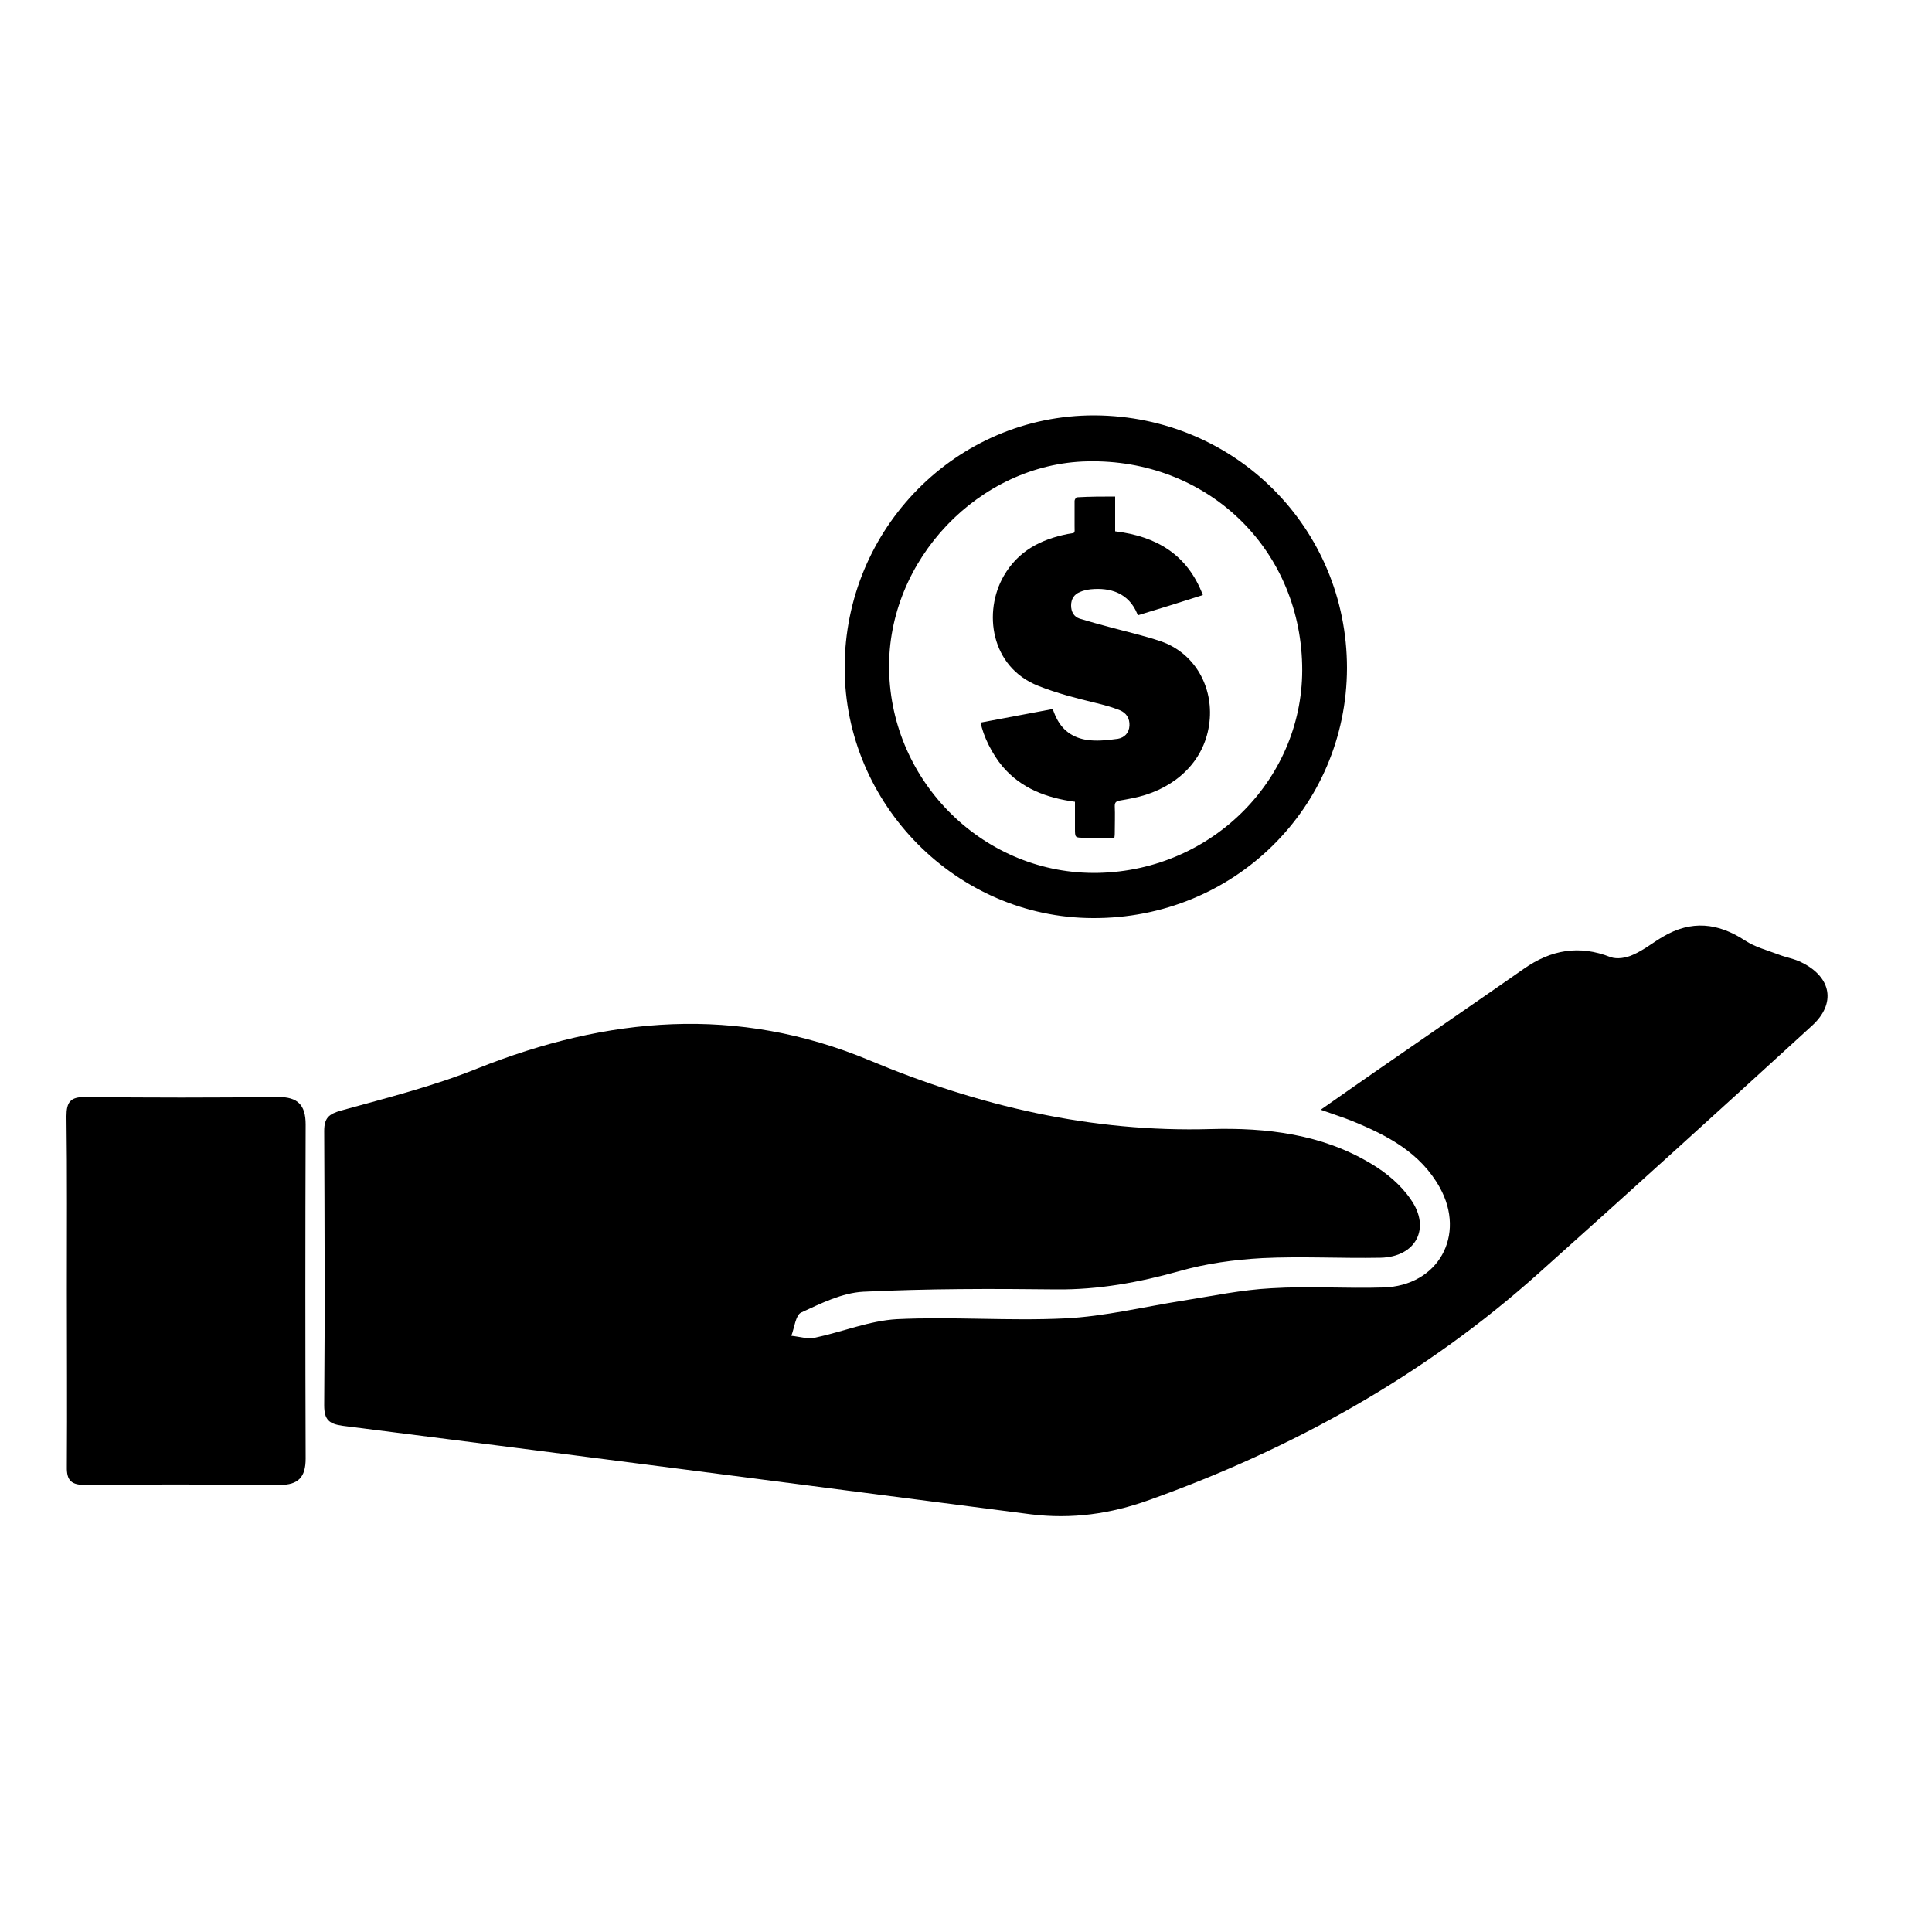 <svg version="1.1" id="Layer_1" xmlns="http://www.w3.org/2000/svg" xmlns:xlink="http://www.w3.org/1999/xlink" x="0px" y="0px"
	 viewBox="0 0 500 500" style="enable-background:new 0 0 500 500;" xml:space="preserve">
<g>
	<path d="M341.8,287.2c5.6-3.9,10.1-7.1,14.6-10.2c12.7-8.8,25.4-17.5,38-26.3c7-4.9,14.3-6.2,22.4-3c1.7,0.6,4.1,0.2,5.8-0.6
		c2.8-1.2,5.2-3.2,7.8-4.7c7.3-4.3,14.2-3.6,21.2,1c2.6,1.7,5.7,2.5,8.6,3.6c2,0.8,4.2,1.1,6.1,2.1c7.7,3.8,8.9,10.6,2.7,16.3
		c-23.5,21.5-47.2,43-70.9,64.2c-29.5,26.4-63.5,45.3-100.7,58.6c-10,3.6-20,5-30.6,3.7c-59.4-7.7-118.7-15.4-178.1-22.9
		c-3.6-0.5-4.8-1.6-4.8-5.3c0.2-23.7,0.1-47.3,0-71c0-3.4,1.2-4.4,4.4-5.3c11.9-3.3,23.9-6.3,35.3-10.9
		c33.6-13.4,67.1-16.4,101.4-2.1c28.2,11.8,57.4,18.7,88.4,17.8c14.3-0.4,28.8,1.3,41.5,9c3.9,2.3,7.7,5.5,10.2,9.2
		c5.3,7.5,1.3,14.9-7.8,15.1c-10.2,0.2-20.5-0.4-30.6,0.1c-7.3,0.4-14.6,1.4-21.6,3.4c-10.4,2.9-20.8,4.8-31.7,4.7
		c-16.7-0.2-33.3-0.2-50,0.6c-5.5,0.3-10.9,3-16.1,5.4c-1.4,0.7-1.7,3.9-2.5,6c2,0.2,4.2,0.9,6.1,0.5c7.1-1.5,14.1-4.4,21.2-4.8
		c14.5-0.7,29.1,0.5,43.5-0.2c10.3-0.5,20.4-3,30.6-4.6c7.6-1.2,15.1-2.8,22.8-3.2c9.6-0.6,19.4,0.1,29-0.2
		c14.2-0.4,21.5-13.5,14.6-25.9c-5-9-13.6-13.5-22.7-17.2C347.7,289.2,345.4,288.5,341.8,287.2z"/>
	<path d="M17.3,334c0-15,0.1-30.1-0.1-45.1c0-3.7,1-5,4.8-5c16.7,0.2,33.3,0.2,50,0c5,0,7.1,2,7.1,7.1c-0.1,28.8-0.1,57.7,0,86.5
		c0,4.8-1.9,6.8-6.7,6.8c-16.8-0.1-33.7-0.2-50.5,0c-4.1,0-4.7-1.8-4.6-5.2C17.4,364.1,17.3,349.1,17.3,334z"/>
	<path d="M348.6,172.9c-0.1,36.1-29.3,64.9-65.8,64.7c-35.2-0.1-64.2-29.4-64.2-64.8c0-36.1,29-65.4,64.7-65.3
		C319.7,107.7,348.6,136.7,348.6,172.9z M284.2,225.9c29.8-0.6,53.5-24.8,52.8-53.8c-0.7-30.5-24.9-53.4-55.6-52.7
		c-28,0.6-51.8,25.5-51.3,53.9C230.6,202.7,255,226.5,284.2,225.9z"/>
</g>
<path d="M288.6,128.5c0,3.1,0,6,0,9c10.7,1.3,18.7,6,22.7,16.5c-5.6,1.8-11.1,3.5-16.7,5.2c-0.1-0.2-0.3-0.3-0.3-0.4
	c-2.2-5.3-6.9-6.8-12-6.3c-0.9,0.1-1.9,0.3-2.8,0.7c-1.5,0.6-2.3,1.8-2.3,3.5c0,1.6,0.7,2.9,2.2,3.4c2.6,0.8,5.2,1.5,7.8,2.2
	c4.4,1.2,8.9,2.2,13.3,3.7c8.3,2.9,13.2,11,12.6,19.9c-0.7,9.9-7.5,16.9-16.6,19.8c-2.2,0.7-4.5,1.1-6.8,1.5
	c-0.9,0.2-1.2,0.5-1.2,1.4c0.1,2.3,0,4.6,0,7c0,0.3,0,0.7-0.1,1.2c-2.7,0-5.3,0-7.8,0c-2.4,0-2.4,0-2.4-2.4c0-2.3,0-4.5,0-6.9
	c-7.3-1-13.9-3.4-18.8-9.2c-2.6-3.1-5-7.9-5.6-11.3c6.2-1.2,12.4-2.3,18.6-3.5c0.4,0.8,0.6,1.6,1,2.3c1.8,3.7,5,5.5,8.9,5.8
	c2.3,0.2,4.7-0.1,7-0.4c1.7-0.3,2.9-1.5,3-3.4c0.1-1.9-0.8-3.3-2.5-4c-2-0.8-4.2-1.4-6.3-1.9c-5-1.2-10-2.5-14.8-4.4
	c-12.4-4.9-14.3-19.2-8.9-28.5c3.7-6.4,9.5-9.4,16.5-10.8c2.1-0.4,1.8,0.1,1.8-2.1c0-2.2,0-4.3,0-6.5c0-0.3,0.4-0.9,0.6-0.9
	C282.1,128.5,285.3,128.5,288.6,128.5z"/>
</svg>
